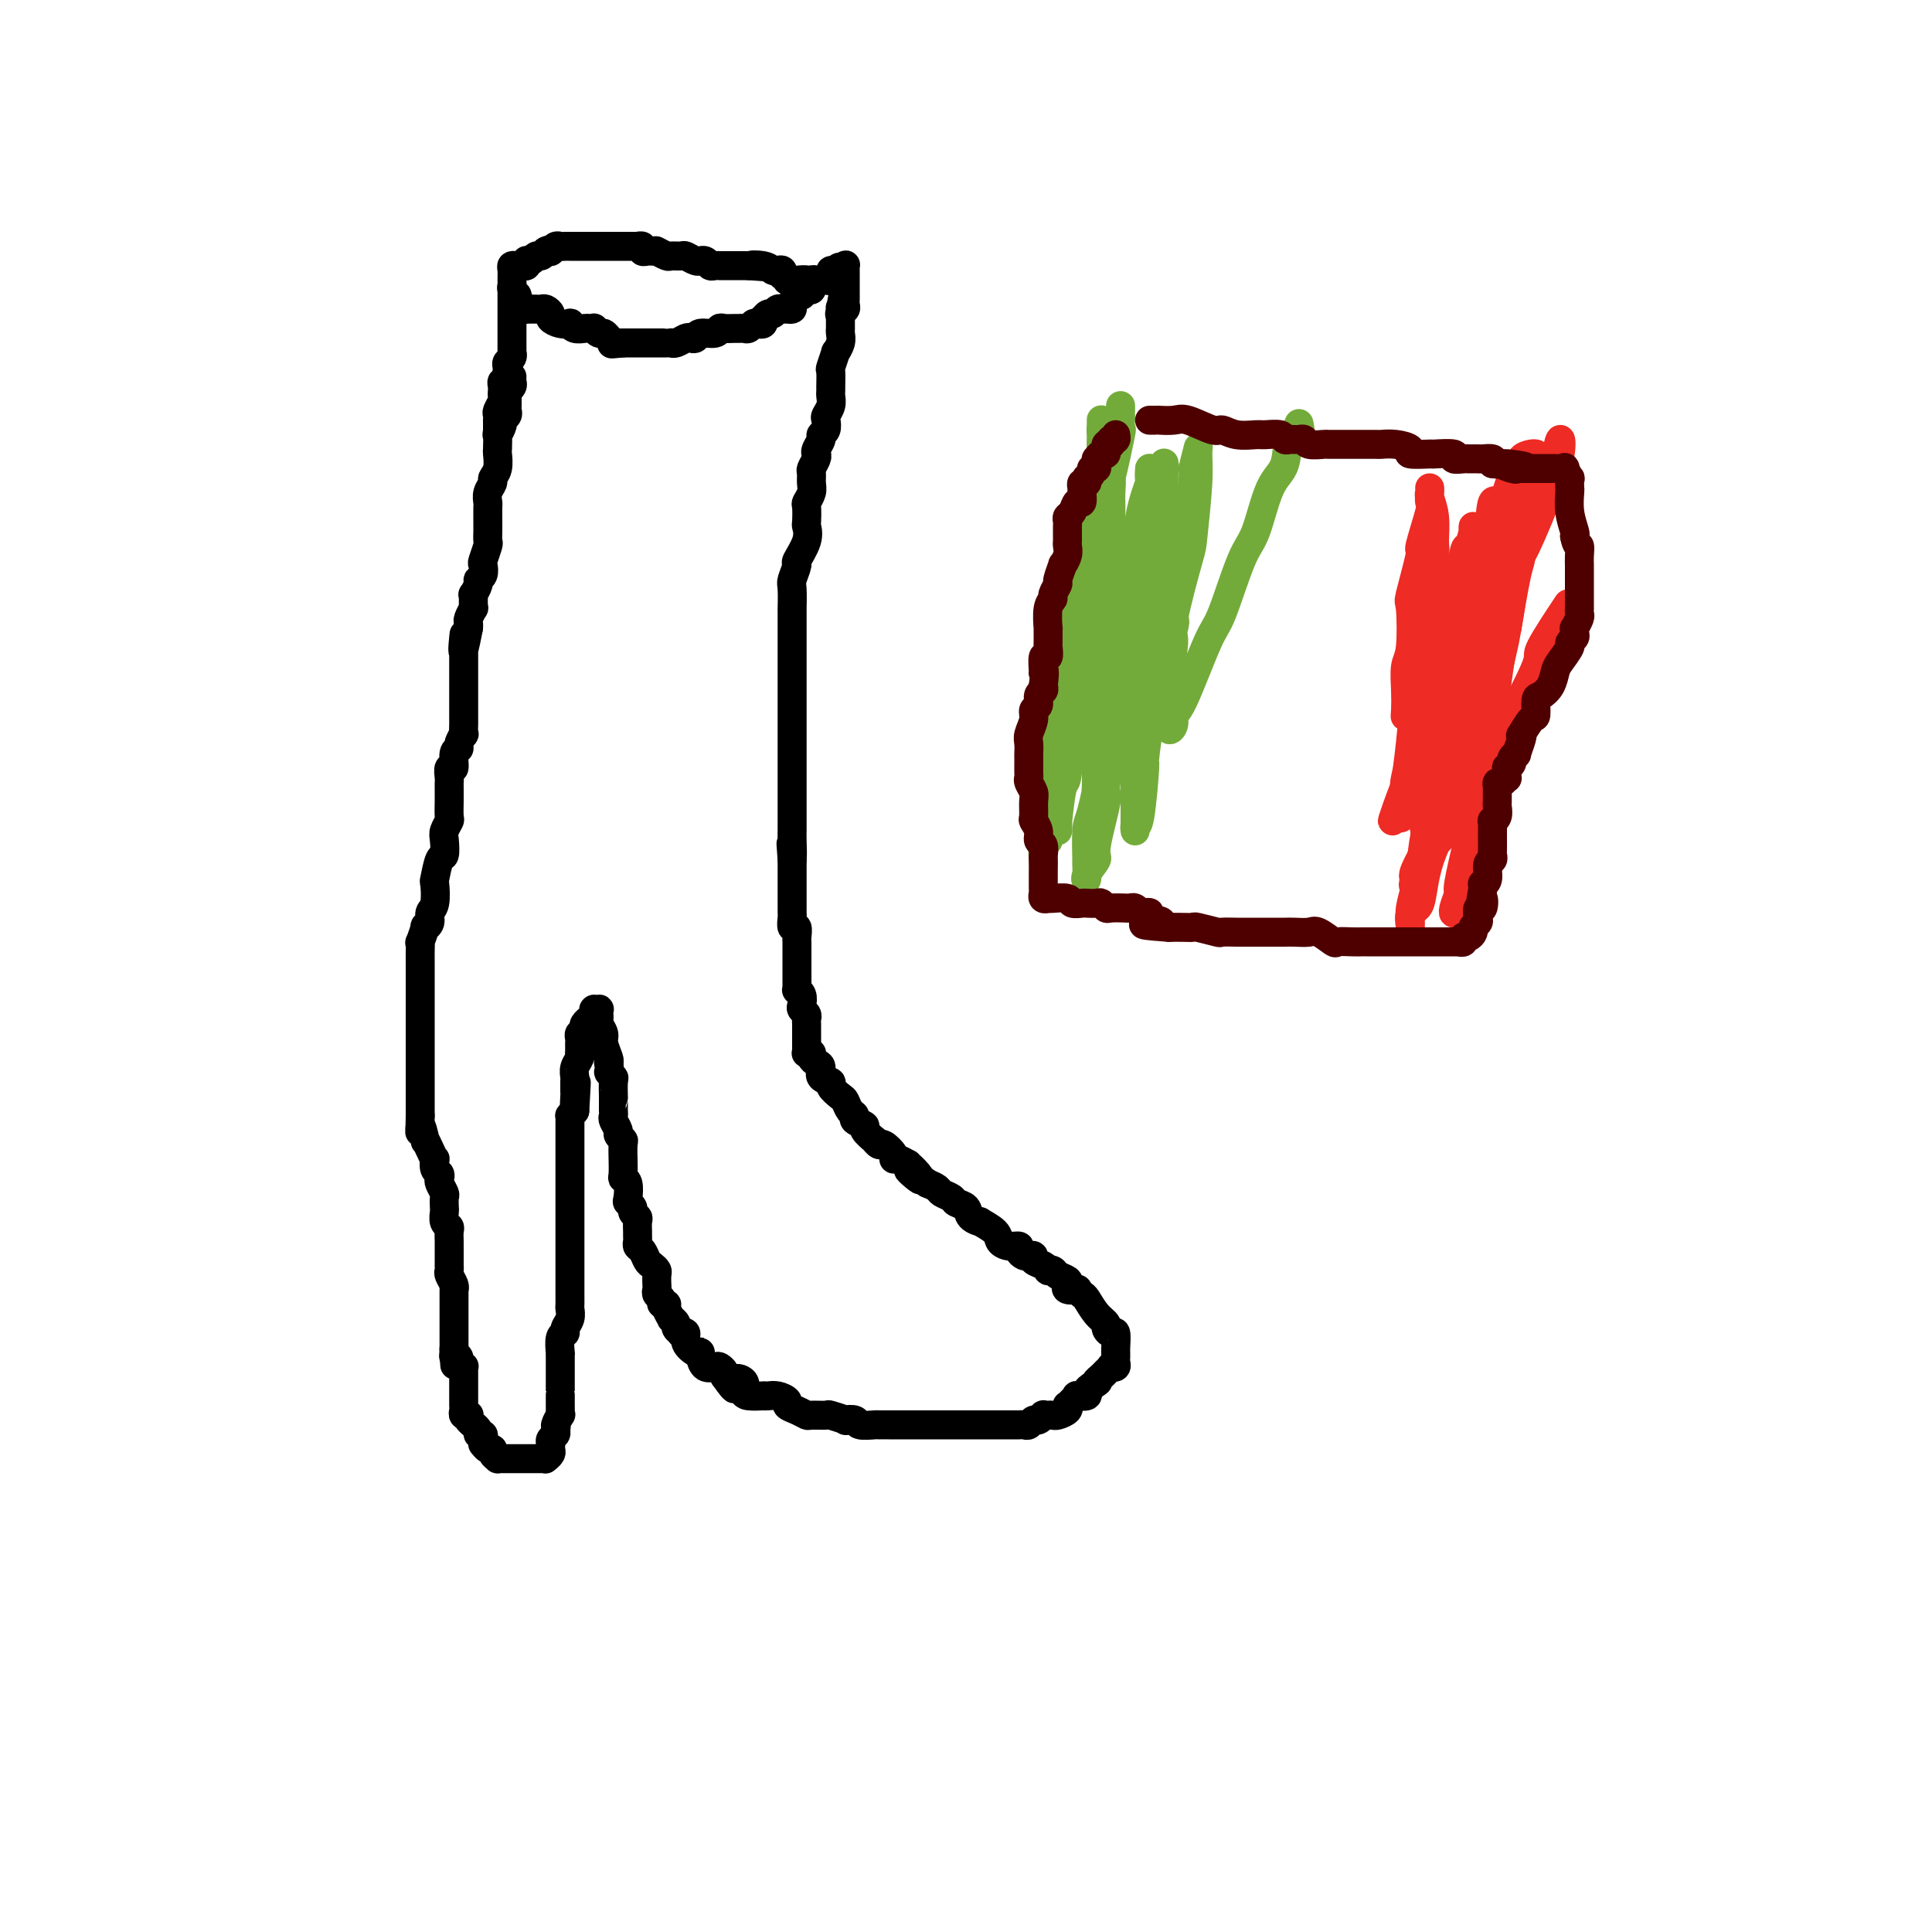 <svg viewBox='0 0 400 400' version='1.1' xmlns='http://www.w3.org/2000/svg' xmlns:xlink='http://www.w3.org/1999/xlink'><g fill='none' stroke='#000000' stroke-width='6' stroke-linecap='round' stroke-linejoin='round'><path d='M106,78c-0.030,0.341 -0.061,0.682 0,1c0.061,0.318 0.212,0.614 0,1c-0.212,0.386 -0.789,0.863 -1,1c-0.211,0.137 -0.055,-0.066 0,0c0.055,0.066 0.011,0.399 0,1c-0.011,0.601 0.012,1.469 0,2c-0.012,0.531 -0.060,0.725 0,1c0.060,0.275 0.226,0.631 0,1c-0.226,0.369 -0.845,0.751 -1,1c-0.155,0.249 0.154,0.365 0,1c-0.154,0.635 -0.772,1.787 -1,2c-0.228,0.213 -0.065,-0.514 0,0c0.065,0.514 0.033,2.270 0,3c-0.033,0.730 -0.065,0.436 0,1c0.065,0.564 0.228,1.987 0,3c-0.228,1.013 -0.846,1.617 -1,2c-0.154,0.383 0.155,0.544 0,1c-0.155,0.456 -0.774,1.208 -1,2c-0.226,0.792 -0.061,1.626 0,2c0.061,0.374 0.016,0.290 0,1c-0.016,0.710 -0.003,2.216 0,3c0.003,0.784 -0.003,0.848 0,1c0.003,0.152 0.015,0.393 0,1c-0.015,0.607 -0.055,1.581 0,2c0.055,0.419 0.207,0.284 0,1c-0.207,0.716 -0.772,2.285 -1,3c-0.228,0.715 -0.117,0.578 0,1c0.117,0.422 0.242,1.405 0,2c-0.242,0.595 -0.849,0.804 -1,1c-0.151,0.196 0.156,0.381 0,1c-0.156,0.619 -0.774,1.673 -1,2c-0.226,0.327 -0.060,-0.072 0,0c0.060,0.072 0.012,0.614 0,1c-0.012,0.386 0.011,0.614 0,1c-0.011,0.386 -0.055,0.930 0,1c0.055,0.070 0.211,-0.335 0,0c-0.211,0.335 -0.789,1.409 -1,2c-0.211,0.591 -0.057,0.697 0,1c0.057,0.303 0.016,0.801 0,1c-0.016,0.199 -0.008,0.100 0,0'/><path d='M97,130c-1.619,8.467 -1.166,3.635 -1,2c0.166,-1.635 0.044,-0.073 0,1c-0.044,1.073 -0.012,1.657 0,2c0.012,0.343 0.003,0.445 0,1c-0.003,0.555 -0.001,1.563 0,2c0.001,0.437 0.000,0.302 0,1c-0.000,0.698 -0.000,2.227 0,3c0.000,0.773 0.000,0.788 0,1c-0.000,0.212 -0.000,0.620 0,1c0.000,0.380 0.000,0.730 0,1c-0.000,0.270 -0.000,0.459 0,1c0.000,0.541 0.001,1.436 0,2c-0.001,0.564 -0.004,0.799 0,1c0.004,0.201 0.016,0.369 0,1c-0.016,0.631 -0.061,1.725 0,2c0.061,0.275 0.228,-0.268 0,0c-0.228,0.268 -0.849,1.348 -1,2c-0.151,0.652 0.170,0.875 0,1c-0.170,0.125 -0.830,0.152 -1,1c-0.170,0.848 0.151,2.516 0,3c-0.151,0.484 -0.772,-0.217 -1,0c-0.228,0.217 -0.061,1.351 0,2c0.061,0.649 0.016,0.812 0,1c-0.016,0.188 -0.003,0.403 0,1c0.003,0.597 -0.003,1.578 0,2c0.003,0.422 0.015,0.286 0,1c-0.015,0.714 -0.056,2.280 0,3c0.056,0.720 0.208,0.595 0,1c-0.208,0.405 -0.777,1.339 -1,2c-0.223,0.661 -0.098,1.049 0,2c0.098,0.951 0.171,2.464 0,3c-0.171,0.536 -0.586,0.093 -1,1c-0.414,0.907 -0.828,3.163 -1,4c-0.172,0.837 -0.103,0.253 0,1c0.103,0.747 0.239,2.824 0,4c-0.239,1.176 -0.852,1.451 -1,2c-0.148,0.549 0.171,1.371 0,2c-0.171,0.629 -0.830,1.064 -1,1c-0.170,-0.064 0.151,-0.627 0,0c-0.151,0.627 -0.772,2.443 -1,3c-0.228,0.557 -0.061,-0.146 0,0c0.061,0.146 0.016,1.140 0,2c-0.016,0.860 -0.004,1.586 0,2c0.004,0.414 0.001,0.515 0,1c-0.001,0.485 -0.000,1.352 0,2c0.000,0.648 0.000,1.075 0,2c-0.000,0.925 -0.000,2.347 0,3c0.000,0.653 0.000,0.536 0,1c-0.000,0.464 -0.000,1.509 0,2c0.000,0.491 0.000,0.428 0,1c-0.000,0.572 -0.000,1.780 0,3c0.000,1.220 0.000,2.454 0,3c-0.000,0.546 -0.000,0.406 0,1c0.000,0.594 0.000,1.923 0,3c-0.000,1.077 -0.000,1.902 0,2c0.000,0.098 0.000,-0.532 0,0c-0.000,0.532 -0.000,2.225 0,3c0.000,0.775 0.000,0.632 0,1c-0.000,0.368 -0.000,1.248 0,2c0.000,0.752 0.000,1.376 0,2'/><path d='M87,231c-0.064,5.834 -0.224,2.419 0,2c0.224,-0.419 0.831,2.159 1,3c0.169,0.841 -0.099,-0.055 0,0c0.099,0.055 0.566,1.061 1,2c0.434,0.939 0.834,1.810 1,2c0.166,0.190 0.096,-0.301 0,0c-0.096,0.301 -0.218,1.394 0,2c0.218,0.606 0.776,0.725 1,1c0.224,0.275 0.112,0.708 0,1c-0.112,0.292 -0.226,0.444 0,1c0.226,0.556 0.792,1.515 1,2c0.208,0.485 0.060,0.497 0,1c-0.060,0.503 -0.030,1.496 0,2c0.030,0.504 0.061,0.520 0,1c-0.061,0.480 -0.212,1.424 0,2c0.212,0.576 0.789,0.784 1,1c0.211,0.216 0.057,0.440 0,1c-0.057,0.560 -0.015,1.454 0,2c0.015,0.546 0.004,0.742 0,1c-0.004,0.258 -0.001,0.576 0,1c0.001,0.424 0.001,0.954 0,1c-0.001,0.046 -0.001,-0.392 0,0c0.001,0.392 0.004,1.614 0,2c-0.004,0.386 -0.015,-0.065 0,0c0.015,0.065 0.057,0.645 0,1c-0.057,0.355 -0.211,0.487 0,1c0.211,0.513 0.789,1.409 1,2c0.211,0.591 0.057,0.878 0,1c-0.057,0.122 -0.015,0.079 0,0c0.015,-0.079 0.004,-0.195 0,0c-0.004,0.195 -0.001,0.700 0,1c0.001,0.300 0.000,0.395 0,1c-0.000,0.605 -0.000,1.720 0,2c0.000,0.280 0.000,-0.275 0,0c-0.000,0.275 -0.000,1.379 0,2c0.000,0.621 0.000,0.758 0,1c-0.000,0.242 -0.000,0.590 0,1c0.000,0.410 0.000,0.883 0,1c-0.000,0.117 -0.000,-0.123 0,0c0.000,0.123 0.000,0.610 0,1c-0.000,0.390 -0.000,0.682 0,1c0.000,0.318 0.000,0.662 0,1c-0.000,0.338 -0.000,0.669 0,1'/><path d='M94,280c0.305,5.124 0.067,1.433 0,0c-0.067,-1.433 0.038,-0.608 0,0c-0.038,0.608 -0.221,0.999 0,1c0.221,0.001 0.844,-0.388 1,0c0.156,0.388 -0.154,1.553 0,2c0.154,0.447 0.773,0.175 1,0c0.227,-0.175 0.061,-0.253 0,0c-0.061,0.253 -0.016,0.837 0,1c0.016,0.163 0.004,-0.093 0,0c-0.004,0.093 -0.001,0.537 0,1c0.001,0.463 0.000,0.946 0,1c-0.000,0.054 -0.000,-0.322 0,0c0.000,0.322 -0.000,1.343 0,2c0.000,0.657 0.000,0.949 0,1c-0.000,0.051 -0.001,-0.140 0,0c0.001,0.140 0.004,0.612 0,1c-0.004,0.388 -0.015,0.692 0,1c0.015,0.308 0.054,0.621 0,1c-0.054,0.379 -0.203,0.826 0,1c0.203,0.174 0.757,0.075 1,0c0.243,-0.075 0.174,-0.126 0,0c-0.174,0.126 -0.453,0.429 0,1c0.453,0.571 1.638,1.411 2,2c0.362,0.589 -0.100,0.927 0,1c0.100,0.073 0.762,-0.120 1,0c0.238,0.120 0.054,0.553 0,1c-0.054,0.447 0.023,0.907 0,1c-0.023,0.093 -0.146,-0.182 0,0c0.146,0.182 0.560,0.819 1,1c0.440,0.181 0.906,-0.095 1,0c0.094,0.095 -0.182,0.561 0,1c0.182,0.439 0.823,0.850 1,1c0.177,0.150 -0.111,0.040 0,0c0.111,-0.040 0.621,-0.011 1,0c0.379,0.011 0.627,0.003 1,0c0.373,-0.003 0.872,-0.001 1,0c0.128,0.001 -0.113,0.000 0,0c0.113,-0.000 0.581,-0.000 1,0c0.419,0.000 0.791,0.001 1,0c0.209,-0.001 0.256,-0.003 1,0c0.744,0.003 2.185,0.012 3,0c0.815,-0.012 1.003,-0.045 1,0c-0.003,0.045 -0.198,0.167 0,0c0.198,-0.167 0.789,-0.622 1,-1c0.211,-0.378 0.043,-0.679 0,-1c-0.043,-0.321 0.040,-0.663 0,-1c-0.040,-0.337 -0.203,-0.668 0,-1c0.203,-0.332 0.772,-0.666 1,-1c0.228,-0.334 0.114,-0.667 0,-1'/><path d='M115,296c0.403,-1.029 -0.088,-0.603 0,-1c0.088,-0.397 0.756,-1.617 1,-2c0.244,-0.383 0.065,0.069 0,0c-0.065,-0.069 -0.018,-0.661 0,-1c0.018,-0.339 0.005,-0.424 0,-1c-0.005,-0.576 -0.001,-1.642 0,-2c0.001,-0.358 0.000,-0.008 0,0c-0.000,0.008 -0.000,-0.327 0,-1c0.000,-0.673 0.000,-1.685 0,-2c-0.000,-0.315 0.000,0.067 0,0c-0.000,-0.067 -0.000,-0.583 0,-1c0.000,-0.417 0.000,-0.736 0,-1c-0.000,-0.264 -0.001,-0.474 0,-1c0.001,-0.526 0.004,-1.370 0,-2c-0.004,-0.630 -0.016,-1.047 0,-1c0.016,0.047 0.061,0.557 0,0c-0.061,-0.557 -0.226,-2.181 0,-3c0.226,-0.819 0.845,-0.834 1,-1c0.155,-0.166 -0.155,-0.482 0,-1c0.155,-0.518 0.774,-1.238 1,-2c0.226,-0.762 0.061,-1.566 0,-2c-0.061,-0.434 -0.016,-0.496 0,-1c0.016,-0.504 0.004,-1.448 0,-2c-0.004,-0.552 -0.001,-0.710 0,-1c0.001,-0.290 0.000,-0.710 0,-1c-0.000,-0.290 -0.000,-0.450 0,-1c0.000,-0.550 0.000,-1.490 0,-2c-0.000,-0.510 -0.000,-0.588 0,-1c0.000,-0.412 0.000,-1.156 0,-2c-0.000,-0.844 -0.000,-1.789 0,-2c0.000,-0.211 0.000,0.311 0,0c-0.000,-0.311 -0.000,-1.456 0,-2c0.000,-0.544 0.000,-0.488 0,-1c-0.000,-0.512 -0.000,-1.594 0,-2c0.000,-0.406 0.000,-0.137 0,0c-0.000,0.137 -0.000,0.144 0,0c0.000,-0.144 -0.000,-0.437 0,-1c0.000,-0.563 0.000,-1.396 0,-2c-0.000,-0.604 -0.000,-0.980 0,-1c0.000,-0.020 0.000,0.316 0,0c-0.000,-0.316 -0.000,-1.283 0,-2c0.000,-0.717 0.000,-1.184 0,-2c-0.000,-0.816 -0.000,-1.982 0,-3c0.000,-1.018 0.000,-1.888 0,-2c-0.000,-0.112 -0.000,0.535 0,0c0.000,-0.535 0.000,-2.251 0,-3c-0.000,-0.749 -0.000,-0.529 0,-1c0.000,-0.471 0.000,-1.633 0,-2c-0.000,-0.367 -0.001,0.060 0,0c0.001,-0.060 0.003,-0.607 0,-1c-0.003,-0.393 -0.011,-0.631 0,-1c0.011,-0.369 0.041,-0.869 0,-1c-0.041,-0.131 -0.155,0.105 0,0c0.155,-0.105 0.577,-0.553 1,-1'/><path d='M119,230c0.619,-10.610 0.166,-4.135 0,-2c-0.166,2.135 -0.044,-0.071 0,-1c0.044,-0.929 0.011,-0.580 0,-1c-0.011,-0.420 0.001,-1.607 0,-2c-0.001,-0.393 -0.014,0.010 0,0c0.014,-0.010 0.056,-0.432 0,-1c-0.056,-0.568 -0.211,-1.283 0,-2c0.211,-0.717 0.789,-1.435 1,-2c0.211,-0.565 0.056,-0.978 0,-1c-0.056,-0.022 -0.011,0.348 0,0c0.011,-0.348 -0.011,-1.413 0,-2c0.011,-0.587 0.056,-0.696 0,-1c-0.056,-0.304 -0.212,-0.802 0,-1c0.212,-0.198 0.793,-0.095 1,0c0.207,0.095 0.040,0.184 0,0c-0.040,-0.184 0.046,-0.641 0,-1c-0.046,-0.359 -0.223,-0.622 0,-1c0.223,-0.378 0.845,-0.872 1,-1c0.155,-0.128 -0.155,0.109 0,0c0.155,-0.109 0.777,-0.565 1,-1c0.223,-0.435 0.046,-0.849 0,-1c-0.046,-0.151 0.040,-0.037 0,0c-0.040,0.037 -0.207,-0.001 0,0c0.207,0.001 0.786,0.041 1,0c0.214,-0.041 0.061,-0.162 0,0c-0.061,0.162 -0.031,0.609 0,1c0.031,0.391 0.065,0.728 0,1c-0.065,0.272 -0.227,0.479 0,1c0.227,0.521 0.844,1.356 1,2c0.156,0.644 -0.150,1.096 0,2c0.150,0.904 0.757,2.258 1,3c0.243,0.742 0.121,0.871 0,1'/><path d='M126,220c0.403,1.942 -0.088,1.798 0,2c0.088,0.202 0.756,0.751 1,1c0.244,0.249 0.065,0.199 0,1c-0.065,0.801 -0.018,2.452 0,3c0.018,0.548 0.005,-0.008 0,0c-0.005,0.008 -0.002,0.578 0,1c0.002,0.422 0.005,0.694 0,1c-0.005,0.306 -0.016,0.645 0,1c0.016,0.355 0.061,0.726 0,1c-0.061,0.274 -0.227,0.452 0,1c0.227,0.548 0.845,1.465 1,2c0.155,0.535 -0.155,0.687 0,1c0.155,0.313 0.774,0.788 1,1c0.226,0.212 0.060,0.162 0,1c-0.060,0.838 -0.012,2.565 0,3c0.012,0.435 -0.011,-0.423 0,0c0.011,0.423 0.054,2.127 0,3c-0.054,0.873 -0.207,0.917 0,1c0.207,0.083 0.772,0.207 1,1c0.228,0.793 0.117,2.254 0,3c-0.117,0.746 -0.242,0.776 0,1c0.242,0.224 0.849,0.641 1,1c0.151,0.359 -0.156,0.659 0,1c0.156,0.341 0.774,0.721 1,1c0.226,0.279 0.060,0.456 0,1c-0.060,0.544 -0.013,1.454 0,2c0.013,0.546 -0.008,0.727 0,1c0.008,0.273 0.043,0.636 0,1c-0.043,0.364 -0.166,0.728 0,1c0.166,0.272 0.619,0.453 1,1c0.381,0.547 0.691,1.460 1,2c0.309,0.540 0.619,0.708 1,1c0.381,0.292 0.833,0.708 1,1c0.167,0.292 0.049,0.459 0,1c-0.049,0.541 -0.028,1.455 0,2c0.028,0.545 0.064,0.720 0,1c-0.064,0.280 -0.229,0.665 0,1c0.229,0.335 0.850,0.619 1,1c0.150,0.381 -0.171,0.858 0,1c0.171,0.142 0.835,-0.050 1,0c0.165,0.050 -0.167,0.342 0,1c0.167,0.658 0.833,1.683 1,2c0.167,0.317 -0.167,-0.072 0,0c0.167,0.072 0.834,0.606 1,1c0.166,0.394 -0.167,0.647 0,1c0.167,0.353 0.836,0.806 1,1c0.164,0.194 -0.177,0.129 0,0c0.177,-0.129 0.871,-0.322 1,0c0.129,0.322 -0.306,1.160 0,2c0.306,0.840 1.352,1.683 2,2c0.648,0.317 0.898,0.110 1,0c0.102,-0.110 0.054,-0.121 0,0c-0.054,0.121 -0.116,0.375 0,1c0.116,0.625 0.410,1.620 1,2c0.590,0.380 1.478,0.143 2,0c0.522,-0.143 0.679,-0.192 1,0c0.321,0.192 0.806,0.626 1,1c0.194,0.374 0.097,0.687 0,1'/><path d='M150,285c3.115,4.432 1.904,2.011 2,1c0.096,-1.011 1.500,-0.611 2,0c0.500,0.611 0.098,1.432 0,2c-0.098,0.568 0.109,0.884 1,1c0.891,0.116 2.467,0.034 3,0c0.533,-0.034 0.022,-0.020 0,0c-0.022,0.020 0.445,0.047 1,0c0.555,-0.047 1.200,-0.166 2,0c0.800,0.166 1.756,0.619 2,1c0.244,0.381 -0.225,0.691 0,1c0.225,0.309 1.143,0.618 2,1c0.857,0.382 1.653,0.838 2,1c0.347,0.162 0.245,0.030 1,0c0.755,-0.030 2.367,0.044 3,0c0.633,-0.044 0.286,-0.204 1,0c0.714,0.204 2.489,0.773 3,1c0.511,0.227 -0.243,0.113 0,0c0.243,-0.113 1.484,-0.227 2,0c0.516,0.227 0.308,0.793 1,1c0.692,0.207 2.283,0.056 3,0c0.717,-0.056 0.559,-0.015 1,0c0.441,0.015 1.480,0.004 2,0c0.520,-0.004 0.521,-0.001 1,0c0.479,0.001 1.438,0.000 2,0c0.562,-0.000 0.728,-0.000 1,0c0.272,0.000 0.650,0.000 1,0c0.350,-0.000 0.672,-0.000 1,0c0.328,0.000 0.663,0.000 1,0c0.337,-0.000 0.676,-0.000 1,0c0.324,0.000 0.632,0.000 1,0c0.368,-0.000 0.794,-0.000 1,0c0.206,0.000 0.190,0.000 0,0c-0.190,-0.000 -0.555,-0.000 0,0c0.555,0.000 2.030,0.000 3,0c0.970,-0.000 1.435,-0.000 2,0c0.565,0.000 1.231,0.000 2,0c0.769,-0.000 1.642,-0.000 2,0c0.358,0.000 0.200,0.000 1,0c0.800,-0.000 2.557,-0.000 3,0c0.443,0.000 -0.428,0.001 0,0c0.428,-0.001 2.156,-0.004 3,0c0.844,0.004 0.803,0.016 1,0c0.197,-0.016 0.631,-0.061 1,0c0.369,0.061 0.672,0.226 1,0c0.328,-0.226 0.679,-0.845 1,-1c0.321,-0.155 0.611,0.154 1,0c0.389,-0.154 0.876,-0.773 1,-1c0.124,-0.227 -0.117,-0.064 0,0c0.117,0.064 0.592,0.027 1,0c0.408,-0.027 0.750,-0.045 1,0c0.250,0.045 0.409,0.153 1,0c0.591,-0.153 1.613,-0.566 2,-1c0.387,-0.434 0.140,-0.887 0,-1c-0.140,-0.113 -0.173,0.114 0,0c0.173,-0.114 0.554,-0.569 1,-1c0.446,-0.431 0.959,-0.836 1,-1c0.041,-0.164 -0.391,-0.085 0,0c0.391,0.085 1.605,0.177 2,0c0.395,-0.177 -0.030,-0.622 0,-1c0.030,-0.378 0.515,-0.689 1,-1'/><path d='M226,287c2.189,-1.415 1.160,-0.954 1,-1c-0.160,-0.046 0.549,-0.600 1,-1c0.451,-0.400 0.643,-0.646 1,-1c0.357,-0.354 0.880,-0.816 1,-1c0.120,-0.184 -0.164,-0.092 0,0c0.164,0.092 0.776,0.182 1,0c0.224,-0.182 0.060,-0.638 0,-1c-0.060,-0.362 -0.015,-0.630 0,-1c0.015,-0.370 0.001,-0.841 0,-1c-0.001,-0.159 0.010,-0.007 0,0c-0.010,0.007 -0.039,-0.130 0,-1c0.039,-0.870 0.148,-2.472 0,-3c-0.148,-0.528 -0.554,0.020 -1,0c-0.446,-0.020 -0.931,-0.607 -1,-1c-0.069,-0.393 0.278,-0.592 0,-1c-0.278,-0.408 -1.183,-1.024 -2,-2c-0.817,-0.976 -1.547,-2.313 -2,-3c-0.453,-0.687 -0.630,-0.723 -1,-1c-0.370,-0.277 -0.935,-0.795 -1,-1c-0.065,-0.205 0.368,-0.096 0,0c-0.368,0.096 -1.537,0.180 -2,0c-0.463,-0.180 -0.219,-0.623 0,-1c0.219,-0.377 0.413,-0.689 0,-1c-0.413,-0.311 -1.433,-0.622 -2,-1c-0.567,-0.378 -0.682,-0.822 -1,-1c-0.318,-0.178 -0.841,-0.090 -1,0c-0.159,0.090 0.045,0.182 0,0c-0.045,-0.182 -0.340,-0.636 -1,-1c-0.660,-0.364 -1.683,-0.636 -2,-1c-0.317,-0.364 0.074,-0.819 0,-1c-0.074,-0.181 -0.614,-0.086 -1,0c-0.386,0.086 -0.619,0.164 -1,0c-0.381,-0.164 -0.912,-0.571 -1,-1c-0.088,-0.429 0.266,-0.879 0,-1c-0.266,-0.121 -1.151,0.087 -2,0c-0.849,-0.087 -1.660,-0.470 -2,-1c-0.340,-0.530 -0.208,-1.206 -1,-2c-0.792,-0.794 -2.506,-1.704 -3,-2c-0.494,-0.296 0.234,0.023 0,0c-0.234,-0.023 -1.429,-0.387 -2,-1c-0.571,-0.613 -0.520,-1.474 -1,-2c-0.480,-0.526 -1.493,-0.718 -2,-1c-0.507,-0.282 -0.507,-0.653 -1,-1c-0.493,-0.347 -1.479,-0.670 -2,-1c-0.521,-0.330 -0.577,-0.666 -1,-1c-0.423,-0.334 -1.211,-0.667 -2,-1'/><path d='M192,245c-6.521,-4.995 -3.323,-1.983 -2,-1c1.323,0.983 0.771,-0.062 0,-1c-0.771,-0.938 -1.760,-1.770 -2,-2c-0.240,-0.230 0.269,0.141 0,0c-0.269,-0.141 -1.314,-0.793 -2,-1c-0.686,-0.207 -1.011,0.031 -1,0c0.011,-0.031 0.359,-0.332 0,-1c-0.359,-0.668 -1.425,-1.702 -2,-2c-0.575,-0.298 -0.660,0.142 -1,0c-0.340,-0.142 -0.936,-0.864 -1,-1c-0.064,-0.136 0.404,0.314 0,0c-0.404,-0.314 -1.680,-1.392 -2,-2c-0.320,-0.608 0.317,-0.744 0,-1c-0.317,-0.256 -1.589,-0.631 -2,-1c-0.411,-0.369 0.040,-0.733 0,-1c-0.040,-0.267 -0.569,-0.439 -1,-1c-0.431,-0.561 -0.764,-1.511 -1,-2c-0.236,-0.489 -0.374,-0.516 -1,-1c-0.626,-0.484 -1.740,-1.425 -2,-2c-0.260,-0.575 0.333,-0.784 0,-1c-0.333,-0.216 -1.591,-0.440 -2,-1c-0.409,-0.560 0.030,-1.457 0,-2c-0.030,-0.543 -0.530,-0.733 -1,-1c-0.470,-0.267 -0.911,-0.610 -1,-1c-0.089,-0.390 0.172,-0.825 0,-1c-0.172,-0.175 -0.778,-0.088 -1,0c-0.222,0.088 -0.059,0.177 0,0c0.059,-0.177 0.016,-0.621 0,-1c-0.016,-0.379 -0.004,-0.693 0,-1c0.004,-0.307 0.001,-0.607 0,-1c-0.001,-0.393 -0.001,-0.879 0,-1c0.001,-0.121 0.001,0.122 0,0c-0.001,-0.122 -0.004,-0.610 0,-1c0.004,-0.390 0.015,-0.681 0,-1c-0.015,-0.319 -0.056,-0.666 0,-1c0.056,-0.334 0.207,-0.654 0,-1c-0.207,-0.346 -0.774,-0.719 -1,-1c-0.226,-0.281 -0.113,-0.469 0,-1c0.113,-0.531 0.226,-1.403 0,-2c-0.226,-0.597 -0.793,-0.919 -1,-1c-0.207,-0.081 -0.056,0.079 0,0c0.056,-0.079 0.015,-0.398 0,-1c-0.015,-0.602 -0.004,-1.487 0,-2c0.004,-0.513 0.001,-0.653 0,-1c-0.001,-0.347 -0.000,-0.901 0,-1c0.000,-0.099 0.000,0.257 0,0c-0.000,-0.257 -0.000,-1.128 0,-2c0.000,-0.872 0.001,-1.744 0,-2c-0.001,-0.256 -0.004,0.105 0,0c0.004,-0.105 0.015,-0.676 0,-1c-0.015,-0.324 -0.057,-0.401 0,-1c0.057,-0.599 0.211,-1.718 0,-2c-0.211,-0.282 -0.789,0.275 -1,0c-0.211,-0.275 -0.057,-1.382 0,-2c0.057,-0.618 0.015,-0.747 0,-1c-0.015,-0.253 -0.004,-0.631 0,-1c0.004,-0.369 0.001,-0.729 0,-1c-0.001,-0.271 -0.000,-0.452 0,-1c0.000,-0.548 0.000,-1.462 0,-2c-0.000,-0.538 -0.000,-0.701 0,-1c0.000,-0.299 0.000,-0.734 0,-1c-0.000,-0.266 -0.000,-0.362 0,-1c0.000,-0.638 0.000,-1.819 0,-3'/><path d='M164,178c-0.464,-6.258 -0.124,-1.905 0,-1c0.124,0.905 0.033,-1.640 0,-3c-0.033,-1.360 -0.009,-1.536 0,-2c0.009,-0.464 0.002,-1.217 0,-2c-0.002,-0.783 -0.001,-1.595 0,-2c0.001,-0.405 0.000,-0.403 0,-1c-0.000,-0.597 -0.000,-1.794 0,-2c0.000,-0.206 0.000,0.577 0,0c-0.000,-0.577 -0.000,-2.516 0,-3c0.000,-0.484 0.000,0.485 0,0c-0.000,-0.485 -0.000,-2.424 0,-3c0.000,-0.576 0.000,0.210 0,0c-0.000,-0.210 -0.000,-1.417 0,-3c0.000,-1.583 -0.000,-3.544 0,-4c0.000,-0.456 0.000,0.593 0,0c-0.000,-0.593 -0.000,-2.826 0,-4c0.000,-1.174 0.000,-1.288 0,-2c-0.000,-0.712 -0.000,-2.022 0,-3c0.000,-0.978 0.000,-1.623 0,-3c-0.000,-1.377 -0.000,-3.486 0,-4c0.000,-0.514 0.000,0.566 0,0c-0.000,-0.566 -0.001,-2.779 0,-5c0.001,-2.221 0.005,-4.448 0,-5c-0.005,-0.552 -0.017,0.573 0,0c0.017,-0.573 0.065,-2.845 0,-4c-0.065,-1.155 -0.242,-1.192 0,-2c0.242,-0.808 0.902,-2.385 1,-3c0.098,-0.615 -0.366,-0.266 0,-1c0.366,-0.734 1.561,-2.549 2,-4c0.439,-1.451 0.121,-2.538 0,-3c-0.121,-0.462 -0.047,-0.297 0,-1c0.047,-0.703 0.065,-2.272 0,-3c-0.065,-0.728 -0.215,-0.614 0,-1c0.215,-0.386 0.793,-1.273 1,-2c0.207,-0.727 0.042,-1.294 0,-2c-0.042,-0.706 0.040,-1.550 0,-2c-0.040,-0.450 -0.203,-0.505 0,-1c0.203,-0.495 0.771,-1.428 1,-2c0.229,-0.572 0.118,-0.782 0,-1c-0.118,-0.218 -0.241,-0.444 0,-1c0.241,-0.556 0.848,-1.444 1,-2c0.152,-0.556 -0.152,-0.782 0,-1c0.152,-0.218 0.759,-0.429 1,-1c0.241,-0.571 0.117,-1.501 0,-2c-0.117,-0.499 -0.228,-0.565 0,-1c0.228,-0.435 0.793,-1.238 1,-2c0.207,-0.762 0.054,-1.483 0,-2c-0.054,-0.517 -0.011,-0.830 0,-1c0.011,-0.170 -0.012,-0.198 0,-1c0.012,-0.802 0.060,-2.378 0,-3c-0.060,-0.622 -0.226,-0.288 0,-1c0.226,-0.712 0.845,-2.468 1,-3c0.155,-0.532 -0.155,0.161 0,0c0.155,-0.161 0.773,-1.174 1,-2c0.227,-0.826 0.061,-1.464 0,-2c-0.061,-0.536 -0.016,-0.968 0,-1c0.016,-0.032 0.004,0.338 0,0c-0.004,-0.338 -0.001,-1.382 0,-2c0.001,-0.618 0.001,-0.809 0,-1'/><path d='M174,65c1.543,-9.045 0.399,-3.159 0,-1c-0.399,2.159 -0.054,0.590 0,0c0.054,-0.590 -0.182,-0.201 0,0c0.182,0.201 0.781,0.212 1,0c0.219,-0.212 0.059,-0.649 0,-1c-0.059,-0.351 -0.016,-0.615 0,-1c0.016,-0.385 0.004,-0.890 0,-1c-0.004,-0.110 -0.001,0.177 0,0c0.001,-0.177 0.000,-0.817 0,-1c-0.000,-0.183 -0.000,0.092 0,0c0.000,-0.092 0.000,-0.549 0,-1c-0.000,-0.451 -0.000,-0.895 0,-1c0.000,-0.105 0.001,0.129 0,0c-0.001,-0.129 -0.003,-0.620 0,-1c0.003,-0.380 0.011,-0.648 0,-1c-0.011,-0.352 -0.041,-0.787 0,-1c0.041,-0.213 0.155,-0.204 0,0c-0.155,0.204 -0.577,0.602 -1,1'/><path d='M174,56c-0.166,-1.375 -0.579,-0.312 -1,0c-0.421,0.312 -0.848,-0.127 -1,0c-0.152,0.127 -0.029,0.819 0,1c0.029,0.181 -0.035,-0.148 0,0c0.035,0.148 0.168,0.772 0,1c-0.168,0.228 -0.637,0.060 -1,0c-0.363,-0.060 -0.619,-0.012 -1,0c-0.381,0.012 -0.887,-0.012 -1,0c-0.113,0.012 0.167,0.060 0,0c-0.167,-0.060 -0.779,-0.227 -1,0c-0.221,0.227 -0.049,0.849 0,1c0.049,0.151 -0.025,-0.169 0,0c0.025,0.169 0.148,0.828 0,1c-0.148,0.172 -0.565,-0.144 -1,0c-0.435,0.144 -0.886,0.746 -1,1c-0.114,0.254 0.109,0.159 0,0c-0.109,-0.159 -0.550,-0.382 -1,0c-0.450,0.382 -0.909,1.370 -1,2c-0.091,0.630 0.187,0.901 0,1c-0.187,0.099 -0.838,0.025 -1,0c-0.162,-0.025 0.164,-0.003 0,0c-0.164,0.003 -0.817,-0.014 -1,0c-0.183,0.014 0.105,0.060 0,0c-0.105,-0.060 -0.603,-0.227 -1,0c-0.397,0.227 -0.694,0.849 -1,1c-0.306,0.151 -0.621,-0.170 -1,0c-0.379,0.170 -0.823,0.829 -1,1c-0.177,0.171 -0.089,-0.147 0,0c0.089,0.147 0.179,0.757 0,1c-0.179,0.243 -0.625,0.118 -1,0c-0.375,-0.118 -0.677,-0.228 -1,0c-0.323,0.228 -0.668,0.793 -1,1c-0.332,0.207 -0.653,0.054 -1,0c-0.347,-0.054 -0.721,-0.011 -1,0c-0.279,0.011 -0.464,-0.012 -1,0c-0.536,0.012 -1.425,0.060 -2,0c-0.575,-0.060 -0.837,-0.226 -1,0c-0.163,0.226 -0.228,0.844 -1,1c-0.772,0.156 -2.252,-0.151 -3,0c-0.748,0.151 -0.765,0.758 -1,1c-0.235,0.242 -0.690,0.117 -1,0c-0.310,-0.117 -0.477,-0.228 -1,0c-0.523,0.228 -1.401,0.793 -2,1c-0.599,0.207 -0.917,0.055 -1,0c-0.083,-0.055 0.070,-0.015 0,0c-0.070,0.015 -0.361,0.004 -1,0c-0.639,-0.004 -1.624,-0.001 -2,0c-0.376,0.001 -0.142,0.000 0,0c0.142,-0.000 0.192,-0.000 0,0c-0.192,0.000 -0.626,0.000 -1,0c-0.374,-0.000 -0.686,-0.000 -1,0c-0.314,0.000 -0.628,0.000 -1,0c-0.372,-0.000 -0.801,-0.000 -1,0c-0.199,0.000 -0.169,0.000 0,0c0.169,-0.000 0.477,-0.000 0,0c-0.477,0.000 -1.738,0.000 -3,0'/><path d='M129,71c-4.205,0.447 -1.718,0.063 -1,0c0.718,-0.063 -0.332,0.194 -1,0c-0.668,-0.194 -0.954,-0.840 -1,-1c-0.046,-0.160 0.146,0.167 0,0c-0.146,-0.167 -0.631,-0.829 -1,-1c-0.369,-0.171 -0.623,0.150 -1,0c-0.377,-0.150 -0.878,-0.771 -1,-1c-0.122,-0.229 0.135,-0.065 0,0c-0.135,0.065 -0.662,0.031 -1,0c-0.338,-0.031 -0.488,-0.060 -1,0c-0.512,0.060 -1.385,0.209 -2,0c-0.615,-0.209 -0.973,-0.777 -1,-1c-0.027,-0.223 0.277,-0.102 0,0c-0.277,0.102 -1.135,0.185 -2,0c-0.865,-0.185 -1.737,-0.638 -2,-1c-0.263,-0.362 0.085,-0.633 0,-1c-0.085,-0.367 -0.601,-0.830 -1,-1c-0.399,-0.170 -0.680,-0.046 -1,0c-0.320,0.046 -0.678,0.013 -1,0c-0.322,-0.013 -0.607,-0.008 -1,0c-0.393,0.008 -0.894,0.017 -1,0c-0.106,-0.017 0.181,-0.060 0,0c-0.181,0.060 -0.832,0.223 -1,0c-0.168,-0.223 0.147,-0.833 0,-1c-0.147,-0.167 -0.757,0.110 -1,0c-0.243,-0.110 -0.118,-0.606 0,-1c0.118,-0.394 0.228,-0.687 0,-1c-0.228,-0.313 -0.794,-0.648 -1,-1c-0.206,-0.352 -0.052,-0.721 0,-1c0.052,-0.279 0.003,-0.467 0,-1c-0.003,-0.533 0.042,-1.410 0,-2c-0.042,-0.590 -0.169,-0.894 0,-1c0.169,-0.106 0.634,-0.014 1,0c0.366,0.014 0.633,-0.049 1,0c0.367,0.049 0.833,0.210 1,0c0.167,-0.210 0.034,-0.792 0,-1c-0.034,-0.208 0.032,-0.041 0,0c-0.032,0.041 -0.163,-0.044 0,0c0.163,0.044 0.621,0.218 1,0c0.379,-0.218 0.679,-0.828 1,-1c0.321,-0.172 0.663,0.094 1,0c0.337,-0.094 0.668,-0.547 1,-1'/><path d='M113,52c1.019,-0.460 0.066,-0.109 0,0c-0.066,0.109 0.756,-0.023 1,0c0.244,0.023 -0.088,0.202 0,0c0.088,-0.202 0.597,-0.786 1,-1c0.403,-0.214 0.700,-0.057 1,0c0.300,0.057 0.602,0.015 1,0c0.398,-0.015 0.893,-0.004 1,0c0.107,0.004 -0.175,0.001 0,0c0.175,-0.001 0.807,-0.000 1,0c0.193,0.000 -0.051,0.000 0,0c0.051,-0.000 0.399,-0.000 1,0c0.601,0.000 1.457,0.000 2,0c0.543,-0.000 0.774,-0.000 1,0c0.226,0.000 0.445,-0.000 1,0c0.555,0.000 1.444,0.000 2,0c0.556,-0.000 0.780,-0.000 1,0c0.220,0.000 0.436,0.000 1,0c0.564,-0.000 1.476,-0.001 2,0c0.524,0.001 0.662,0.004 1,0c0.338,-0.004 0.878,-0.015 1,0c0.122,0.015 -0.175,0.057 0,0c0.175,-0.057 0.821,-0.211 1,0c0.179,0.211 -0.109,0.789 0,1c0.109,0.211 0.616,0.056 1,0c0.384,-0.056 0.646,-0.011 1,0c0.354,0.011 0.801,-0.011 1,0c0.199,0.011 0.151,0.056 0,0c-0.151,-0.056 -0.406,-0.212 0,0c0.406,0.212 1.474,0.793 2,1c0.526,0.207 0.509,0.041 1,0c0.491,-0.041 1.490,0.042 2,0c0.510,-0.042 0.532,-0.208 1,0c0.468,0.208 1.382,0.792 2,1c0.618,0.208 0.939,0.042 1,0c0.061,-0.042 -0.138,0.041 0,0c0.138,-0.041 0.611,-0.207 1,0c0.389,0.207 0.692,0.788 1,1c0.308,0.212 0.621,0.057 1,0c0.379,-0.057 0.822,-0.015 1,0c0.178,0.015 0.089,0.004 0,0c-0.089,-0.004 -0.179,-0.001 0,0c0.179,0.001 0.628,0.000 1,0c0.372,-0.000 0.667,-0.000 1,0c0.333,0.000 0.705,0.000 1,0c0.295,-0.000 0.513,-0.000 1,0c0.487,0.000 1.244,0.000 2,0'/><path d='M155,55c6.632,0.480 2.211,0.180 1,0c-1.211,-0.180 0.786,-0.240 2,0c1.214,0.240 1.645,0.781 2,1c0.355,0.219 0.635,0.115 1,0c0.365,-0.115 0.814,-0.241 1,0c0.186,0.241 0.108,0.849 0,1c-0.108,0.151 -0.245,-0.157 0,0c0.245,0.157 0.874,0.778 1,1c0.126,0.222 -0.250,0.045 0,0c0.250,-0.045 1.125,0.040 2,0c0.875,-0.040 1.750,-0.207 2,0c0.250,0.207 -0.125,0.786 0,1c0.125,0.214 0.750,0.061 1,0c0.250,-0.061 0.125,-0.031 0,0'/><path d='M106,61c0.000,-0.193 0.000,-0.386 0,0c-0.000,0.386 -0.000,1.351 0,2c0.000,0.649 0.000,0.981 0,1c-0.000,0.019 -0.000,-0.276 0,0c0.000,0.276 0.000,1.122 0,2c-0.000,0.878 -0.000,1.788 0,2c0.000,0.212 0.000,-0.275 0,0c-0.000,0.275 -0.000,1.313 0,2c0.000,0.687 0.001,1.024 0,1c-0.001,-0.024 -0.004,-0.410 0,0c0.004,0.410 0.015,1.615 0,2c-0.015,0.385 -0.057,-0.051 0,0c0.057,0.051 0.211,0.589 0,1c-0.211,0.411 -0.789,0.697 -1,1c-0.211,0.303 -0.056,0.625 0,1c0.056,0.375 0.011,0.804 0,1c-0.011,0.196 0.011,0.160 0,0c-0.011,-0.160 -0.056,-0.445 0,0c0.056,0.445 0.211,1.621 0,2c-0.211,0.379 -0.789,-0.039 -1,0c-0.211,0.039 -0.056,0.534 0,1c0.056,0.466 0.011,0.902 0,1c-0.011,0.098 0.011,-0.143 0,0c-0.011,0.143 -0.056,0.669 0,1c0.056,0.331 0.211,0.465 0,1c-0.211,0.535 -0.789,1.470 -1,2c-0.211,0.530 -0.057,0.653 0,1c0.057,0.347 0.015,0.916 0,1c-0.015,0.084 -0.004,-0.318 0,0c0.004,0.318 0.001,1.355 0,2c-0.001,0.645 -0.000,0.899 0,1c0.000,0.101 0.000,0.051 0,0'/></g>
<g fill='none' stroke='#73AB3A' stroke-width='6' stroke-linecap='round' stroke-linejoin='round'><path d='M228,100c0.006,-0.340 0.013,-0.681 0,0c-0.013,0.681 -0.045,2.383 0,3c0.045,0.617 0.168,0.150 0,2c-0.168,1.850 -0.627,6.018 -1,8c-0.373,1.982 -0.659,1.778 -1,4c-0.341,2.222 -0.737,6.870 -1,9c-0.263,2.130 -0.394,1.742 -1,4c-0.606,2.258 -1.687,7.163 -2,9c-0.313,1.837 0.140,0.607 0,2c-0.140,1.393 -0.875,5.408 -1,7c-0.125,1.592 0.359,0.762 0,2c-0.359,1.238 -1.560,4.544 -2,7c-0.440,2.456 -0.118,4.062 0,5c0.118,0.938 0.032,1.208 0,2c-0.032,0.792 -0.009,2.107 0,3c0.009,0.893 0.005,1.366 0,2c-0.005,0.634 -0.012,1.431 0,2c0.012,0.569 0.044,0.912 0,1c-0.044,0.088 -0.162,-0.077 0,-2c0.162,-1.923 0.606,-5.603 1,-7c0.394,-1.397 0.738,-0.511 1,-3c0.262,-2.489 0.442,-8.352 1,-11c0.558,-2.648 1.494,-2.082 2,-5c0.506,-2.918 0.582,-9.320 1,-14c0.418,-4.680 1.177,-7.638 2,-10c0.823,-2.362 1.709,-4.129 2,-7c0.291,-2.871 -0.013,-6.845 0,-9c0.013,-2.155 0.343,-2.492 1,-5c0.657,-2.508 1.640,-7.186 2,-9c0.360,-1.814 0.097,-0.764 0,-1c-0.097,-0.236 -0.028,-1.759 0,-3c0.028,-1.241 0.013,-2.202 0,-2c-0.013,0.202 -0.026,1.565 0,2c0.026,0.435 0.091,-0.060 0,1c-0.091,1.060 -0.337,3.673 -1,7c-0.663,3.327 -1.744,7.366 -2,9c-0.256,1.634 0.312,0.861 0,4c-0.312,3.139 -1.503,10.188 -2,13c-0.497,2.812 -0.298,1.385 -1,4c-0.702,2.615 -2.305,9.270 -3,12c-0.695,2.730 -0.483,1.535 -1,5c-0.517,3.465 -1.764,11.590 -2,15c-0.236,3.410 0.539,2.105 0,3c-0.539,0.895 -2.393,3.990 -3,7c-0.607,3.010 0.034,5.936 0,7c-0.034,1.064 -0.741,0.264 -1,1c-0.259,0.736 -0.070,3.006 0,4c0.070,0.994 0.020,0.713 0,0c-0.020,-0.713 -0.010,-1.856 0,-3'/><path d='M216,175c0.274,-2.220 0.960,-6.270 1,-8c0.040,-1.730 -0.564,-1.140 0,-4c0.564,-2.860 2.296,-9.169 3,-12c0.704,-2.831 0.378,-2.182 1,-5c0.622,-2.818 2.191,-9.101 3,-15c0.809,-5.899 0.858,-11.414 1,-14c0.142,-2.586 0.378,-2.242 1,-5c0.622,-2.758 1.631,-8.618 2,-11c0.369,-2.382 0.099,-1.287 0,-3c-0.099,-1.713 -0.027,-6.234 0,-8c0.027,-1.766 0.009,-0.778 0,-1c-0.009,-0.222 -0.009,-1.653 0,-2c0.009,-0.347 0.028,0.390 0,1c-0.028,0.610 -0.101,1.092 0,2c0.101,0.908 0.378,2.241 0,5c-0.378,2.759 -1.411,6.946 -2,9c-0.589,2.054 -0.733,1.977 -1,5c-0.267,3.023 -0.656,9.146 -1,12c-0.344,2.854 -0.642,2.439 -1,5c-0.358,2.561 -0.775,8.099 -2,14c-1.225,5.901 -3.256,12.165 -4,15c-0.744,2.835 -0.199,2.239 0,4c0.199,1.761 0.054,5.877 0,8c-0.054,2.123 -0.015,2.254 0,3c0.015,0.746 0.007,2.108 0,3c-0.007,0.892 -0.012,1.313 0,1c0.012,-0.313 0.040,-1.360 0,-2c-0.040,-0.640 -0.150,-0.874 0,-2c0.150,-1.126 0.559,-3.146 1,-4c0.441,-0.854 0.912,-0.542 1,-1c0.088,-0.458 -0.208,-1.685 0,-4c0.208,-2.315 0.919,-5.716 2,-10c1.081,-4.284 2.531,-9.450 3,-12c0.469,-2.550 -0.042,-2.485 0,-5c0.042,-2.515 0.639,-7.609 1,-10c0.361,-2.391 0.488,-2.078 1,-4c0.512,-1.922 1.409,-6.080 2,-8c0.591,-1.920 0.876,-1.601 1,-3c0.124,-1.399 0.086,-4.516 0,-6c-0.086,-1.484 -0.219,-1.334 0,-2c0.219,-0.666 0.791,-2.149 1,-2c0.209,0.149 0.056,1.928 0,3c-0.056,1.072 -0.016,1.437 0,2c0.016,0.563 0.006,1.325 0,2c-0.006,0.675 -0.008,1.263 0,3c0.008,1.737 0.027,4.621 0,8c-0.027,3.379 -0.098,7.251 0,9c0.098,1.749 0.366,1.375 0,4c-0.366,2.625 -1.366,8.250 -2,11c-0.634,2.750 -0.902,2.624 -1,5c-0.098,2.376 -0.026,7.255 0,9c0.026,1.745 0.008,0.356 0,1c-0.008,0.644 -0.004,3.322 0,6'/><path d='M227,162c-0.465,10.334 -0.127,4.670 0,3c0.127,-1.670 0.042,0.655 0,2c-0.042,1.345 -0.040,1.711 0,1c0.040,-0.711 0.118,-2.499 0,-3c-0.118,-0.501 -0.431,0.285 0,-1c0.431,-1.285 1.607,-4.640 2,-8c0.393,-3.360 0.003,-6.726 0,-8c-0.003,-1.274 0.381,-0.457 1,-3c0.619,-2.543 1.474,-8.446 2,-11c0.526,-2.554 0.723,-1.761 1,-4c0.277,-2.239 0.635,-7.512 1,-10c0.365,-2.488 0.739,-2.192 1,-4c0.261,-1.808 0.410,-5.721 1,-9c0.590,-3.279 1.622,-5.923 2,-7c0.378,-1.077 0.104,-0.588 0,-1c-0.104,-0.412 -0.036,-1.726 0,-2c0.036,-0.274 0.040,0.493 0,1c-0.040,0.507 -0.124,0.755 0,1c0.124,0.245 0.458,0.488 0,3c-0.458,2.512 -1.706,7.294 -2,9c-0.294,1.706 0.367,0.338 0,3c-0.367,2.662 -1.761,9.354 -2,12c-0.239,2.646 0.675,1.244 0,4c-0.675,2.756 -2.941,9.668 -4,13c-1.059,3.332 -0.911,3.083 -1,5c-0.089,1.917 -0.416,5.999 -1,10c-0.584,4.001 -1.424,7.921 -2,10c-0.576,2.079 -0.889,2.318 -1,4c-0.111,1.682 -0.022,4.808 0,6c0.022,1.192 -0.025,0.450 0,1c0.025,0.550 0.120,2.392 0,3c-0.120,0.608 -0.454,-0.017 0,-1c0.454,-0.983 1.698,-2.324 2,-3c0.302,-0.676 -0.338,-0.687 0,-3c0.338,-2.313 1.655,-6.929 2,-9c0.345,-2.071 -0.283,-1.597 0,-4c0.283,-2.403 1.475,-7.685 2,-10c0.525,-2.315 0.383,-1.665 1,-5c0.617,-3.335 1.993,-10.657 3,-16c1.007,-5.343 1.647,-8.709 2,-11c0.353,-2.291 0.420,-3.509 1,-6c0.580,-2.491 1.672,-6.254 2,-8c0.328,-1.746 -0.108,-1.473 0,-3c0.108,-1.527 0.761,-4.854 1,-6c0.239,-1.146 0.065,-0.112 0,0c-0.065,0.112 -0.020,-0.699 0,-1c0.020,-0.301 0.017,-0.091 0,1c-0.017,1.091 -0.046,3.063 0,4c0.046,0.937 0.167,0.839 0,3c-0.167,2.161 -0.622,6.582 -1,9c-0.378,2.418 -0.679,2.834 -1,5c-0.321,2.166 -0.660,6.083 -1,10'/><path d='M238,128c-0.856,7.204 -1.497,9.715 -2,11c-0.503,1.285 -0.867,1.346 -1,4c-0.133,2.654 -0.036,7.902 0,10c0.036,2.098 0.010,1.047 0,3c-0.010,1.953 -0.003,6.911 0,9c0.003,2.089 0.004,1.308 0,2c-0.004,0.692 -0.011,2.855 0,4c0.011,1.145 0.041,1.271 0,1c-0.041,-0.271 -0.151,-0.940 0,-1c0.151,-0.060 0.564,0.489 1,-2c0.436,-2.489 0.896,-8.015 1,-10c0.104,-1.985 -0.147,-0.430 0,-2c0.147,-1.570 0.693,-6.264 2,-12c1.307,-5.736 3.373,-12.512 4,-15c0.627,-2.488 -0.187,-0.687 0,-4c0.187,-3.313 1.374,-11.740 2,-15c0.626,-3.260 0.689,-1.353 1,-3c0.311,-1.647 0.869,-6.850 1,-9c0.131,-2.150 -0.165,-1.248 0,-2c0.165,-0.752 0.790,-3.158 1,-4c0.210,-0.842 0.006,-0.121 0,1c-0.006,1.121 0.185,2.641 0,6c-0.185,3.359 -0.747,8.555 -1,11c-0.253,2.445 -0.197,2.138 -1,5c-0.803,2.862 -2.463,8.894 -3,12c-0.537,3.106 0.051,3.285 0,5c-0.051,1.715 -0.742,4.965 -1,8c-0.258,3.035 -0.084,5.853 0,7c0.084,1.147 0.078,0.623 0,1c-0.078,0.377 -0.229,1.657 0,2c0.229,0.343 0.836,-0.249 1,-1c0.164,-0.751 -0.115,-1.661 0,-2c0.115,-0.339 0.625,-0.108 2,-3c1.375,-2.892 3.617,-8.907 5,-12c1.383,-3.093 1.908,-3.265 3,-6c1.092,-2.735 2.749,-8.034 4,-11c1.251,-2.966 2.094,-3.598 3,-6c0.906,-2.402 1.875,-6.574 3,-9c1.125,-2.426 2.406,-3.106 3,-5c0.594,-1.894 0.499,-5.003 1,-6c0.501,-0.997 1.596,0.116 2,0c0.404,-0.116 0.115,-1.462 0,-2c-0.115,-0.538 -0.058,-0.269 0,0'/></g>
<g fill='none' stroke='#EE2B24' stroke-width='6' stroke-linecap='round' stroke-linejoin='round'><path d='M318,94c-0.183,-0.057 -0.366,-0.114 -1,0c-0.634,0.114 -1.718,0.399 -2,1c-0.282,0.601 0.238,1.518 0,2c-0.238,0.482 -1.232,0.529 -2,2c-0.768,1.471 -1.308,4.367 -2,5c-0.692,0.633 -1.537,-0.999 -2,0c-0.463,0.999 -0.545,4.627 -1,6c-0.455,1.373 -1.284,0.492 -2,2c-0.716,1.508 -1.319,5.407 -2,7c-0.681,1.593 -1.439,0.880 -2,2c-0.561,1.120 -0.925,4.072 -1,6c-0.075,1.928 0.137,2.833 0,4c-0.137,1.167 -0.625,2.595 -1,5c-0.375,2.405 -0.636,5.787 -1,7c-0.364,1.213 -0.830,0.256 -1,1c-0.170,0.744 -0.044,3.190 0,4c0.044,0.810 0.005,-0.014 0,0c-0.005,0.014 0.023,0.866 0,1c-0.023,0.134 -0.097,-0.450 0,-1c0.097,-0.550 0.365,-1.064 1,-2c0.635,-0.936 1.638,-2.293 2,-3c0.362,-0.707 0.085,-0.764 1,-3c0.915,-2.236 3.024,-6.652 4,-9c0.976,-2.348 0.818,-2.628 2,-5c1.182,-2.372 3.703,-6.835 5,-9c1.297,-2.165 1.370,-2.034 2,-4c0.630,-1.966 1.816,-6.031 3,-9c1.184,-2.969 2.366,-4.841 3,-6c0.634,-1.159 0.721,-1.603 1,-3c0.279,-1.397 0.750,-3.745 1,-4c0.250,-0.255 0.277,1.584 0,3c-0.277,1.416 -0.860,2.408 -1,3c-0.140,0.592 0.161,0.782 -1,4c-1.161,3.218 -3.786,9.462 -5,12c-1.214,2.538 -1.018,1.369 -2,5c-0.982,3.631 -3.140,12.061 -4,16c-0.860,3.939 -0.420,3.386 -1,7c-0.580,3.614 -2.179,11.397 -3,17c-0.821,5.603 -0.865,9.028 -1,11c-0.135,1.972 -0.362,2.491 -1,5c-0.638,2.509 -1.688,7.008 -2,9c-0.312,1.992 0.115,1.476 0,2c-0.115,0.524 -0.770,2.086 -1,3c-0.230,0.914 -0.033,1.178 0,1c0.033,-0.178 -0.098,-0.799 0,-1c0.098,-0.201 0.425,0.019 1,-2c0.575,-2.019 1.400,-6.279 2,-8c0.600,-1.721 0.977,-0.905 1,-3c0.023,-2.095 -0.306,-7.100 0,-10c0.306,-2.900 1.247,-3.695 2,-6c0.753,-2.305 1.318,-6.121 2,-11c0.682,-4.879 1.481,-10.823 2,-14c0.519,-3.177 0.760,-3.589 1,-4'/><path d='M312,130c1.884,-10.909 1.093,-9.180 1,-9c-0.093,0.180 0.512,-1.188 1,-3c0.488,-1.812 0.860,-4.069 1,-5c0.140,-0.931 0.047,-0.535 0,-1c-0.047,-0.465 -0.048,-1.791 0,-2c0.048,-0.209 0.144,0.700 0,2c-0.144,1.300 -0.530,2.992 -1,4c-0.470,1.008 -1.026,1.332 -2,4c-0.974,2.668 -2.367,7.678 -3,10c-0.633,2.322 -0.507,1.954 -1,4c-0.493,2.046 -1.603,6.504 -3,11c-1.397,4.496 -3.079,9.029 -4,11c-0.921,1.971 -1.080,1.378 -2,4c-0.920,2.622 -2.599,8.457 -3,11c-0.401,2.543 0.477,1.795 0,3c-0.477,1.205 -2.310,4.364 -3,6c-0.690,1.636 -0.236,1.751 0,2c0.236,0.249 0.255,0.634 0,1c-0.255,0.366 -0.785,0.714 0,-1c0.785,-1.714 2.885,-5.492 4,-7c1.115,-1.508 1.245,-0.748 2,-3c0.755,-2.252 2.133,-7.518 3,-10c0.867,-2.482 1.221,-2.182 2,-4c0.779,-1.818 1.983,-5.754 3,-10c1.017,-4.246 1.845,-8.803 2,-11c0.155,-2.197 -0.365,-2.033 0,-4c0.365,-1.967 1.614,-6.064 2,-8c0.386,-1.936 -0.090,-1.709 0,-3c0.090,-1.291 0.745,-4.098 1,-5c0.255,-0.902 0.108,0.103 0,0c-0.108,-0.103 -0.177,-1.314 0,-2c0.177,-0.686 0.600,-0.847 0,1c-0.600,1.847 -2.224,5.703 -3,7c-0.776,1.297 -0.704,0.034 -2,3c-1.296,2.966 -3.959,10.159 -5,13c-1.041,2.841 -0.460,1.330 -1,3c-0.540,1.670 -2.201,6.523 -3,10c-0.799,3.477 -0.736,5.580 -1,7c-0.264,1.420 -0.855,2.157 -1,4c-0.145,1.843 0.156,4.793 0,6c-0.156,1.207 -0.770,0.673 -1,1c-0.230,0.327 -0.077,1.515 0,2c0.077,0.485 0.076,0.266 0,0c-0.076,-0.266 -0.229,-0.578 0,-2c0.229,-1.422 0.838,-3.955 1,-5c0.162,-1.045 -0.125,-0.603 0,-3c0.125,-2.397 0.662,-7.632 1,-10c0.338,-2.368 0.475,-1.868 1,-4c0.525,-2.132 1.436,-6.895 2,-11c0.564,-4.105 0.782,-7.553 1,-11'/><path d='M301,126c1.106,-7.331 0.871,-2.658 1,-3c0.129,-0.342 0.623,-5.697 1,-8c0.377,-2.303 0.637,-1.552 1,-2c0.363,-0.448 0.828,-2.096 1,-3c0.172,-0.904 0.049,-1.065 0,-1c-0.049,0.065 -0.025,0.356 0,1c0.025,0.644 0.050,1.640 0,3c-0.050,1.360 -0.177,3.082 0,4c0.177,0.918 0.657,1.030 0,3c-0.657,1.970 -2.452,5.797 -3,8c-0.548,2.203 0.152,2.783 0,5c-0.152,2.217 -1.154,6.070 -2,10c-0.846,3.930 -1.536,7.938 -2,10c-0.464,2.062 -0.701,2.178 -1,5c-0.299,2.822 -0.658,8.349 -1,11c-0.342,2.651 -0.666,2.425 -1,4c-0.334,1.575 -0.678,4.951 -1,7c-0.322,2.049 -0.622,2.773 -1,4c-0.378,1.227 -0.835,2.959 -1,4c-0.165,1.041 -0.037,1.392 0,2c0.037,0.608 -0.015,1.474 0,2c0.015,0.526 0.099,0.712 0,0c-0.099,-0.712 -0.381,-2.323 0,-3c0.381,-0.677 1.427,-0.421 2,-2c0.573,-1.579 0.675,-4.995 2,-9c1.325,-4.005 3.875,-8.600 5,-11c1.125,-2.400 0.827,-2.604 2,-6c1.173,-3.396 3.817,-9.983 5,-13c1.183,-3.017 0.905,-2.464 1,-5c0.095,-2.536 0.561,-8.160 1,-11c0.439,-2.840 0.850,-2.894 1,-5c0.150,-2.106 0.040,-6.262 0,-8c-0.040,-1.738 -0.010,-1.056 0,-2c0.010,-0.944 -0.001,-3.513 0,-5c0.001,-1.487 0.014,-1.893 0,-2c-0.014,-0.107 -0.055,0.085 0,0c0.055,-0.085 0.204,-0.449 0,0c-0.204,0.449 -0.762,1.709 -1,3c-0.238,1.291 -0.155,2.611 -1,4c-0.845,1.389 -2.620,2.847 -4,6c-1.380,3.153 -2.367,8.001 -3,10c-0.633,1.999 -0.911,1.150 -2,4c-1.089,2.850 -2.989,9.400 -4,12c-1.011,2.600 -1.132,1.250 -2,3c-0.868,1.750 -2.481,6.601 -3,9c-0.519,2.399 0.057,2.347 0,3c-0.057,0.653 -0.747,2.010 -1,3c-0.253,0.990 -0.068,1.613 0,2c0.068,0.387 0.019,0.539 0,0c-0.019,-0.539 -0.010,-1.770 0,-3'/><path d='M290,166c-3.297,8.223 -1.039,1.779 0,-1c1.039,-2.779 0.861,-1.895 1,-3c0.139,-1.105 0.597,-4.200 1,-8c0.403,-3.800 0.753,-8.307 1,-10c0.247,-1.693 0.392,-0.573 1,-3c0.608,-2.427 1.681,-8.403 2,-11c0.319,-2.597 -0.114,-1.817 0,-4c0.114,-2.183 0.777,-7.330 1,-10c0.223,-2.670 0.007,-2.863 0,-4c-0.007,-1.137 0.194,-3.217 0,-5c-0.194,-1.783 -0.785,-3.269 -1,-4c-0.215,-0.731 -0.056,-0.707 0,-1c0.056,-0.293 0.007,-0.903 0,-1c-0.007,-0.097 0.028,0.320 0,1c-0.028,0.680 -0.120,1.623 0,2c0.120,0.377 0.452,0.189 0,2c-0.452,1.811 -1.689,5.623 -2,7c-0.311,1.377 0.305,0.320 0,2c-0.305,1.680 -1.532,6.098 -2,8c-0.468,1.902 -0.178,1.289 0,3c0.178,1.711 0.243,5.744 0,8c-0.243,2.256 -0.795,2.733 -1,4c-0.205,1.267 -0.064,3.324 0,5c0.064,1.676 0.052,2.971 0,4c-0.052,1.029 -0.143,1.790 0,1c0.143,-0.790 0.519,-3.133 1,-4c0.481,-0.867 1.066,-0.258 2,-1c0.934,-0.742 2.216,-2.835 3,-4c0.784,-1.165 1.069,-1.401 2,-3c0.931,-1.599 2.507,-4.562 3,-6c0.493,-1.438 -0.099,-1.353 1,-3c1.099,-1.647 3.887,-5.027 5,-7c1.113,-1.973 0.551,-2.539 1,-4c0.449,-1.461 1.910,-3.819 3,-6c1.090,-2.181 1.809,-4.187 2,-5c0.191,-0.813 -0.144,-0.435 0,-1c0.144,-0.565 0.769,-2.074 1,-2c0.231,0.074 0.069,1.729 0,2c-0.069,0.271 -0.044,-0.844 0,1c0.044,1.844 0.109,6.645 0,9c-0.109,2.355 -0.391,2.264 -1,5c-0.609,2.736 -1.544,8.297 -2,11c-0.456,2.703 -0.434,2.546 -1,5c-0.566,2.454 -1.720,7.517 -2,10c-0.280,2.483 0.314,2.385 0,4c-0.314,1.615 -1.534,4.944 -2,7c-0.466,2.056 -0.176,2.840 0,3c0.176,0.160 0.240,-0.303 0,0c-0.240,0.303 -0.783,1.372 0,0c0.783,-1.372 2.891,-5.186 5,-9'/><path d='M312,150c2.152,-3.995 5.030,-9.483 6,-12c0.970,-2.517 0.030,-2.062 1,-4c0.970,-1.938 3.848,-6.268 5,-8c1.152,-1.732 0.576,-0.866 0,0'/></g>
<g fill='none' stroke='#4E0000' stroke-width='6' stroke-linecap='round' stroke-linejoin='round'><path d='M238,87c0.289,-0.001 0.578,-0.002 1,0c0.422,0.002 0.978,0.008 1,0c0.022,-0.008 -0.490,-0.031 0,0c0.490,0.031 1.981,0.117 3,0c1.019,-0.117 1.565,-0.438 3,0c1.435,0.438 3.759,1.634 5,2c1.241,0.366 1.401,-0.099 2,0c0.599,0.099 1.638,0.762 3,1c1.362,0.238 3.048,0.050 4,0c0.952,-0.050 1.172,0.039 2,0c0.828,-0.039 2.264,-0.207 3,0c0.736,0.207 0.771,0.788 1,1c0.229,0.212 0.653,0.056 1,0c0.347,-0.056 0.616,-0.011 1,0c0.384,0.011 0.884,-0.011 1,0c0.116,0.011 -0.153,0.056 0,0c0.153,-0.056 0.728,-0.211 1,0c0.272,0.211 0.242,0.789 1,1c0.758,0.211 2.303,0.057 3,0c0.697,-0.057 0.545,-0.015 1,0c0.455,0.015 1.518,0.004 2,0c0.482,-0.004 0.385,-0.001 1,0c0.615,0.001 1.942,0.001 3,0c1.058,-0.001 1.847,-0.001 2,0c0.153,0.001 -0.328,0.003 0,0c0.328,-0.003 1.467,-0.011 2,0c0.533,0.011 0.459,0.041 1,0c0.541,-0.041 1.696,-0.154 3,0c1.304,0.154 2.757,0.576 3,1c0.243,0.424 -0.725,0.849 0,1c0.725,0.151 3.143,0.026 4,0c0.857,-0.026 0.151,0.046 1,0c0.849,-0.046 3.251,-0.208 4,0c0.749,0.208 -0.154,0.788 0,1c0.154,0.212 1.365,0.057 2,0c0.635,-0.057 0.694,-0.015 1,0c0.306,0.015 0.860,0.003 1,0c0.140,-0.003 -0.134,0.002 0,0c0.134,-0.002 0.675,-0.011 1,0c0.325,0.011 0.434,0.041 1,0c0.566,-0.041 1.590,-0.155 2,0c0.410,0.155 0.205,0.577 0,1'/><path d='M309,96c11.620,1.332 5.170,0.161 3,0c-2.170,-0.161 -0.060,0.689 1,1c1.060,0.311 1.072,0.083 1,0c-0.072,-0.083 -0.227,-0.022 0,0c0.227,0.022 0.835,0.006 1,0c0.165,-0.006 -0.114,-0.002 0,0c0.114,0.002 0.622,0.000 1,0c0.378,-0.000 0.625,-0.000 1,0c0.375,0.000 0.877,0.000 1,0c0.123,-0.000 -0.135,0.000 0,0c0.135,-0.000 0.662,-0.000 1,0c0.338,0.000 0.487,0.001 1,0c0.513,-0.001 1.390,-0.002 2,0c0.610,0.002 0.952,0.009 1,0c0.048,-0.009 -0.197,-0.032 0,0c0.197,0.032 0.837,0.121 1,0c0.163,-0.121 -0.152,-0.452 0,0c0.152,0.452 0.772,1.688 1,2c0.228,0.312 0.065,-0.298 0,0c-0.065,0.298 -0.031,1.505 0,2c0.031,0.495 0.060,0.277 0,1c-0.060,0.723 -0.208,2.387 0,4c0.208,1.613 0.774,3.175 1,4c0.226,0.825 0.113,0.912 0,1'/><path d='M326,111c0.381,2.218 0.834,1.764 1,2c0.166,0.236 0.044,1.162 0,2c-0.044,0.838 -0.012,1.586 0,2c0.012,0.414 0.003,0.492 0,1c-0.003,0.508 -0.001,1.444 0,2c0.001,0.556 0.000,0.731 0,1c-0.000,0.269 0.000,0.631 0,1c-0.000,0.369 -0.000,0.743 0,1c0.000,0.257 0.001,0.396 0,1c-0.001,0.604 -0.004,1.672 0,2c0.004,0.328 0.015,-0.085 0,0c-0.015,0.085 -0.057,0.667 0,1c0.057,0.333 0.213,0.418 0,1c-0.213,0.582 -0.793,1.662 -1,2c-0.207,0.338 -0.040,-0.066 0,0c0.040,0.066 -0.049,0.602 0,1c0.049,0.398 0.234,0.658 0,1c-0.234,0.342 -0.888,0.766 -1,1c-0.112,0.234 0.317,0.276 0,1c-0.317,0.724 -1.381,2.128 -2,3c-0.619,0.872 -0.792,1.211 -1,2c-0.208,0.789 -0.450,2.026 -1,3c-0.550,0.974 -1.409,1.684 -2,2c-0.591,0.316 -0.915,0.238 -1,1c-0.085,0.762 0.069,2.362 0,3c-0.069,0.638 -0.362,0.312 -1,1c-0.638,0.688 -1.620,2.390 -2,3c-0.380,0.610 -0.158,0.128 0,0c0.158,-0.128 0.254,0.098 0,1c-0.254,0.902 -0.856,2.481 -1,3c-0.144,0.519 0.172,-0.021 0,0c-0.172,0.021 -0.831,0.602 -1,1c-0.169,0.398 0.152,0.613 0,1c-0.152,0.387 -0.775,0.945 -1,1c-0.225,0.055 -0.050,-0.392 0,0c0.050,0.392 -0.025,1.625 0,2c0.025,0.375 0.150,-0.107 0,0c-0.150,0.107 -0.576,0.803 -1,1c-0.424,0.197 -0.846,-0.105 -1,0c-0.154,0.105 -0.041,0.616 0,1c0.041,0.384 0.011,0.642 0,1c-0.011,0.358 -0.003,0.816 0,1c0.003,0.184 0.002,0.094 0,0c-0.002,-0.094 -0.004,-0.193 0,0c0.004,0.193 0.015,0.677 0,1c-0.015,0.323 -0.057,0.484 0,1c0.057,0.516 0.211,1.386 0,2c-0.211,0.614 -0.789,0.972 -1,1c-0.211,0.028 -0.057,-0.273 0,0c0.057,0.273 0.015,1.120 0,2c-0.015,0.880 -0.003,1.795 0,2c0.003,0.205 -0.003,-0.298 0,0c0.003,0.298 0.016,1.396 0,2c-0.016,0.604 -0.061,0.712 0,1c0.061,0.288 0.226,0.756 0,1c-0.226,0.244 -0.845,0.264 -1,1c-0.155,0.736 0.154,2.187 0,3c-0.154,0.813 -0.772,0.988 -1,1c-0.228,0.012 -0.065,-0.139 0,0c0.065,0.139 0.033,0.570 0,1'/><path d='M307,184c-0.789,4.191 -0.263,2.169 0,2c0.263,-0.169 0.263,1.514 0,2c-0.263,0.486 -0.788,-0.223 -1,0c-0.212,0.223 -0.109,1.380 0,2c0.109,0.620 0.225,0.702 0,1c-0.225,0.298 -0.793,0.811 -1,1c-0.207,0.189 -0.055,0.053 0,0c0.055,-0.053 0.012,-0.024 0,0c-0.012,0.024 0.007,0.044 0,0c-0.007,-0.044 -0.039,-0.152 0,0c0.039,0.152 0.150,0.562 0,1c-0.150,0.438 -0.561,0.902 -1,1c-0.439,0.098 -0.904,-0.170 -1,0c-0.096,0.170 0.179,0.778 0,1c-0.179,0.222 -0.811,0.060 -1,0c-0.189,-0.060 0.065,-0.016 0,0c-0.065,0.016 -0.449,0.004 -1,0c-0.551,-0.004 -1.270,-0.001 -2,0c-0.730,0.001 -1.472,0.000 -2,0c-0.528,-0.000 -0.842,-0.000 -1,0c-0.158,0.000 -0.160,0.000 -1,0c-0.840,-0.000 -2.520,-0.000 -3,0c-0.480,0.000 0.238,-0.000 0,0c-0.238,0.000 -1.433,0.000 -2,0c-0.567,-0.000 -0.504,-0.000 -1,0c-0.496,0.000 -1.549,0.000 -2,0c-0.451,-0.000 -0.300,-0.001 -1,0c-0.700,0.001 -2.252,0.002 -3,0c-0.748,-0.002 -0.694,-0.008 -1,0c-0.306,0.008 -0.973,0.030 -2,0c-1.027,-0.030 -2.414,-0.113 -3,0c-0.586,0.113 -0.370,0.423 -1,0c-0.630,-0.423 -2.105,-1.577 -3,-2c-0.895,-0.423 -1.209,-0.113 -2,0c-0.791,0.113 -2.058,0.030 -3,0c-0.942,-0.030 -1.558,-0.008 -2,0c-0.442,0.008 -0.710,0.002 -1,0c-0.290,-0.002 -0.602,-0.001 -1,0c-0.398,0.001 -0.880,0.000 -1,0c-0.120,-0.000 0.124,-0.000 0,0c-0.124,0.000 -0.615,-0.000 -1,0c-0.385,0.000 -0.664,0.000 -1,0c-0.336,-0.000 -0.728,-0.000 -1,0c-0.272,0.000 -0.423,0.001 -1,0c-0.577,-0.001 -1.581,-0.004 -2,0c-0.419,0.004 -0.255,0.015 -1,0c-0.745,-0.015 -2.401,-0.057 -3,0c-0.599,0.057 -0.141,0.211 -1,0c-0.859,-0.211 -3.034,-0.789 -4,-1c-0.966,-0.211 -0.722,-0.057 -1,0c-0.278,0.057 -1.080,0.016 -2,0c-0.920,-0.016 -1.960,-0.008 -3,0'/><path d='M242,192c-9.456,-0.646 -3.594,-0.761 -2,-1c1.594,-0.239 -1.078,-0.604 -2,-1c-0.922,-0.396 -0.093,-0.824 0,-1c0.093,-0.176 -0.550,-0.100 -1,0c-0.450,0.100 -0.705,0.223 -1,0c-0.295,-0.223 -0.628,-0.791 -1,-1c-0.372,-0.209 -0.782,-0.060 -1,0c-0.218,0.060 -0.242,0.030 -1,0c-0.758,-0.030 -2.249,-0.061 -3,0c-0.751,0.061 -0.763,0.212 -1,0c-0.237,-0.212 -0.698,-0.788 -1,-1c-0.302,-0.212 -0.446,-0.061 -1,0c-0.554,0.061 -1.518,0.030 -2,0c-0.482,-0.030 -0.483,-0.061 -1,0c-0.517,0.061 -1.549,0.212 -2,0c-0.451,-0.212 -0.321,-0.788 -1,-1c-0.679,-0.212 -2.168,-0.061 -3,0c-0.832,0.061 -1.008,0.031 -1,0c0.008,-0.031 0.198,-0.064 0,0c-0.198,0.064 -0.785,0.223 -1,0c-0.215,-0.223 -0.058,-0.829 0,-1c0.058,-0.171 0.015,0.094 0,0c-0.015,-0.094 -0.004,-0.548 0,-1c0.004,-0.452 0.001,-0.902 0,-1c-0.001,-0.098 -0.001,0.158 0,0c0.001,-0.158 0.001,-0.729 0,-1c-0.001,-0.271 -0.004,-0.243 0,-1c0.004,-0.757 0.016,-2.299 0,-3c-0.016,-0.701 -0.061,-0.559 0,-1c0.061,-0.441 0.227,-1.464 0,-2c-0.227,-0.536 -0.846,-0.584 -1,-1c-0.154,-0.416 0.156,-1.199 0,-2c-0.156,-0.801 -0.778,-1.619 -1,-2c-0.222,-0.381 -0.046,-0.326 0,-1c0.046,-0.674 -0.040,-2.077 0,-3c0.040,-0.923 0.207,-1.364 0,-2c-0.207,-0.636 -0.787,-1.466 -1,-2c-0.213,-0.534 -0.057,-0.772 0,-1c0.057,-0.228 0.016,-0.445 0,-1c-0.016,-0.555 -0.005,-1.446 0,-2c0.005,-0.554 0.005,-0.771 0,-1c-0.005,-0.229 -0.017,-0.471 0,-1c0.017,-0.529 0.061,-1.345 0,-2c-0.061,-0.655 -0.228,-1.149 0,-2c0.228,-0.851 0.849,-2.059 1,-3c0.151,-0.941 -0.170,-1.614 0,-2c0.170,-0.386 0.829,-0.485 1,-1c0.171,-0.515 -0.146,-1.446 0,-2c0.146,-0.554 0.756,-0.730 1,-1c0.244,-0.270 0.122,-0.635 0,-1'/><path d='M216,142c0.460,-3.825 0.109,-3.386 0,-3c-0.109,0.386 0.023,0.720 0,0c-0.023,-0.720 -0.202,-2.492 0,-3c0.202,-0.508 0.787,0.249 1,0c0.213,-0.249 0.056,-1.506 0,-2c-0.056,-0.494 -0.011,-0.227 0,-1c0.011,-0.773 -0.012,-2.587 0,-3c0.012,-0.413 0.060,0.576 0,0c-0.060,-0.576 -0.227,-2.715 0,-4c0.227,-1.285 0.850,-1.715 1,-2c0.150,-0.285 -0.171,-0.425 0,-1c0.171,-0.575 0.834,-1.585 1,-2c0.166,-0.415 -0.166,-0.233 0,-1c0.166,-0.767 0.829,-2.482 1,-3c0.171,-0.518 -0.150,0.159 0,0c0.150,-0.159 0.772,-1.156 1,-2c0.228,-0.844 0.061,-1.536 0,-2c-0.061,-0.464 -0.016,-0.702 0,-1c0.016,-0.298 0.004,-0.658 0,-1c-0.004,-0.342 0.002,-0.668 0,-1c-0.002,-0.332 -0.012,-0.671 0,-1c0.012,-0.329 0.045,-0.646 0,-1c-0.045,-0.354 -0.170,-0.743 0,-1c0.170,-0.257 0.634,-0.383 1,-1c0.366,-0.617 0.633,-1.724 1,-2c0.367,-0.276 0.834,0.281 1,0c0.166,-0.281 0.031,-1.400 0,-2c-0.031,-0.600 0.043,-0.682 0,-1c-0.043,-0.318 -0.204,-0.873 0,-1c0.204,-0.127 0.772,0.172 1,0c0.228,-0.172 0.118,-0.816 0,-1c-0.118,-0.184 -0.242,0.092 0,0c0.242,-0.092 0.850,-0.550 1,-1c0.150,-0.450 -0.157,-0.890 0,-1c0.157,-0.110 0.777,0.110 1,0c0.223,-0.110 0.050,-0.550 0,-1c-0.050,-0.450 0.025,-0.909 0,-1c-0.025,-0.091 -0.150,0.187 0,0c0.150,-0.187 0.575,-0.838 1,-1c0.425,-0.162 0.849,0.167 1,0c0.151,-0.167 0.030,-0.828 0,-1c-0.030,-0.172 0.030,0.146 0,0c-0.030,-0.146 -0.152,-0.756 0,-1c0.152,-0.244 0.576,-0.122 1,0'/><path d='M230,92c1.409,-2.256 0.430,-0.394 0,0c-0.430,0.394 -0.311,-0.678 0,-1c0.311,-0.322 0.815,0.106 1,0c0.185,-0.106 0.053,-0.744 0,-1c-0.053,-0.256 -0.026,-0.128 0,0'/></g>
</svg>